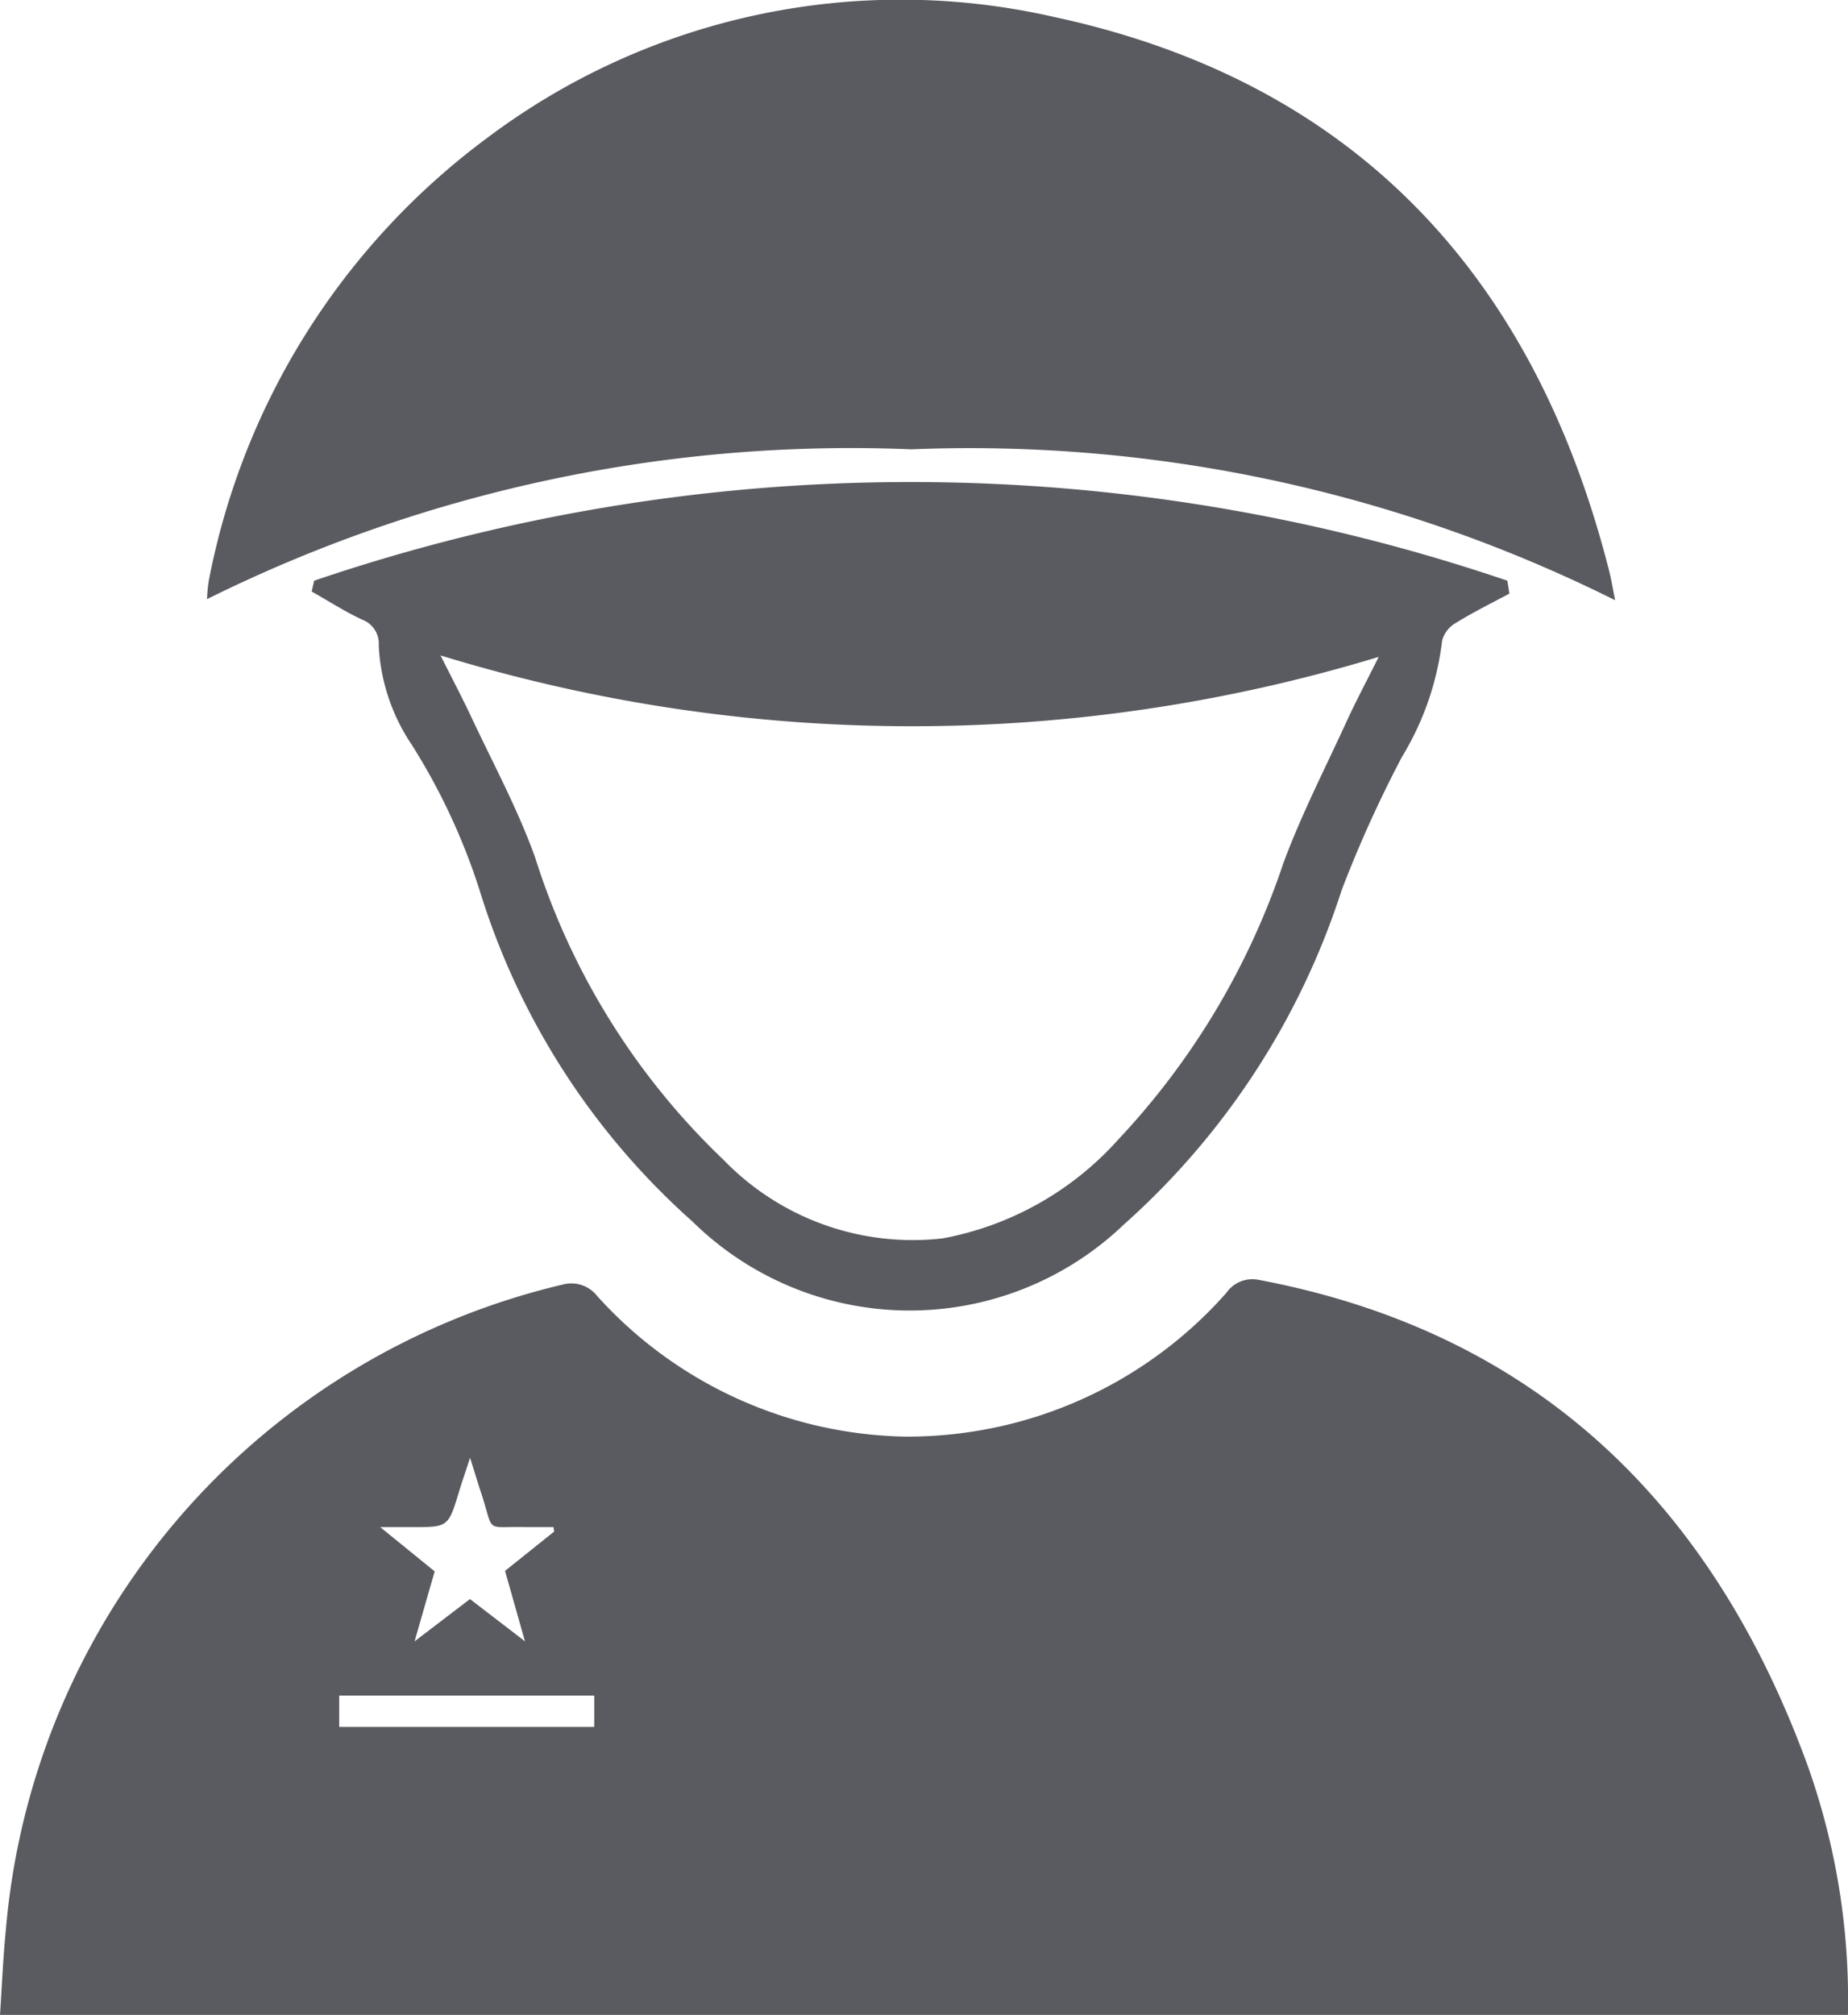 <svg xmlns="http://www.w3.org/2000/svg" xmlns:xlink="http://www.w3.org/1999/xlink" width="26.69" height="29.091" viewBox="0 0 26.69 29.091">
  <defs>
    <clipPath id="clip-path">
      <path id="Path_4" data-name="Path 4" d="M0,0H26.69V-29.091H0Z" fill="none"/>
    </clipPath>
  </defs>
  <g id="Group_5" data-name="Group 5" transform="translate(0 29.091)">
    <g id="Group_4" data-name="Group 4" clip-path="url(#clip-path)">
      <g id="Group_1" data-name="Group 1" transform="translate(21.77 -20.707)">
        <path id="Path_1" data-name="Path 1" d="M0,0A26.77,26.77,0,0,0-17.233,0l-.036.156c.243.137.48.29.731.407A.369.369,0,0,1-16.3.936a2.8,2.8,0,0,0,.474,1.428,9.117,9.117,0,0,1,.989,2.125A10.541,10.541,0,0,0-11.77,9.251a4.473,4.473,0,0,0,6.233.043A10.956,10.956,0,0,0-2.393,4.468a17.612,17.612,0,0,1,.871-1.924A4.168,4.168,0,0,0-.942.866a.415.415,0,0,1,.2-.257C-.493.454-.229.325.03.186L0,0M-15.406,1.079A23.183,23.183,0,0,0-1.858,1.1c-.18.361-.332.645-.466.938-.312.681-.656,1.348-.915,2.052A10.829,10.829,0,0,1-5.62,8.069,4.506,4.506,0,0,1-8.152,9.495a3.8,3.8,0,0,1-3.167-1.132A10.31,10.31,0,0,1-14.04,4c-.249-.695-.6-1.345-.914-2.012-.131-.281-.276-.555-.452-.906" fill="#595b60"/>
      </g>
      <g id="Group_2" data-name="Group 2" transform="translate(0.083 -1.211)">
        <path id="Path_2" data-name="Path 2" d="M0,0A10.488,10.488,0,0,1,8.049-9.335a.475.475,0,0,1,.495.169,6.141,6.141,0,0,0,4.424,2.027,6.143,6.143,0,0,0,4.66-2.074.457.457,0,0,1,.461-.19c3.862.726,6.5,3.077,7.936,7.016a10.088,10.088,0,0,1,.581,3.6H-.083C-.055.79-.039.394,0,0M7.911-5.832c-.129,0-.258,0-.387,0-.637-.015-.454.11-.673-.539-.041-.124-.078-.25-.145-.462-.07.214-.115.345-.156.478-.158.524-.158.524-.683.523H5.408l.787.639c-.087.3-.175.609-.29,1.01l.8-.61.794.61L7.211-5.2l.709-.567-.009-.069M4.816-2.947H8.5V-3.4H4.816Z" fill="#595b60"/>
      </g>
      <g id="Group_3" data-name="Group 3" transform="translate(3.015 -20.704)">
        <path id="Path_3" data-name="Path 3" d="M0,0A10.387,10.387,0,0,1,4.027-6.4,9.939,9.939,0,0,1,12.2-8.144c4.142.887,6.885,3.515,8.023,7.991.034.133.056.269.089.432A20.882,20.882,0,0,0,10.147-1.9,20.932,20.932,0,0,0-.025.263,2.222,2.222,0,0,1,0,0" fill="#595b60"/>
      </g>
    </g>
  </g>
</svg>
